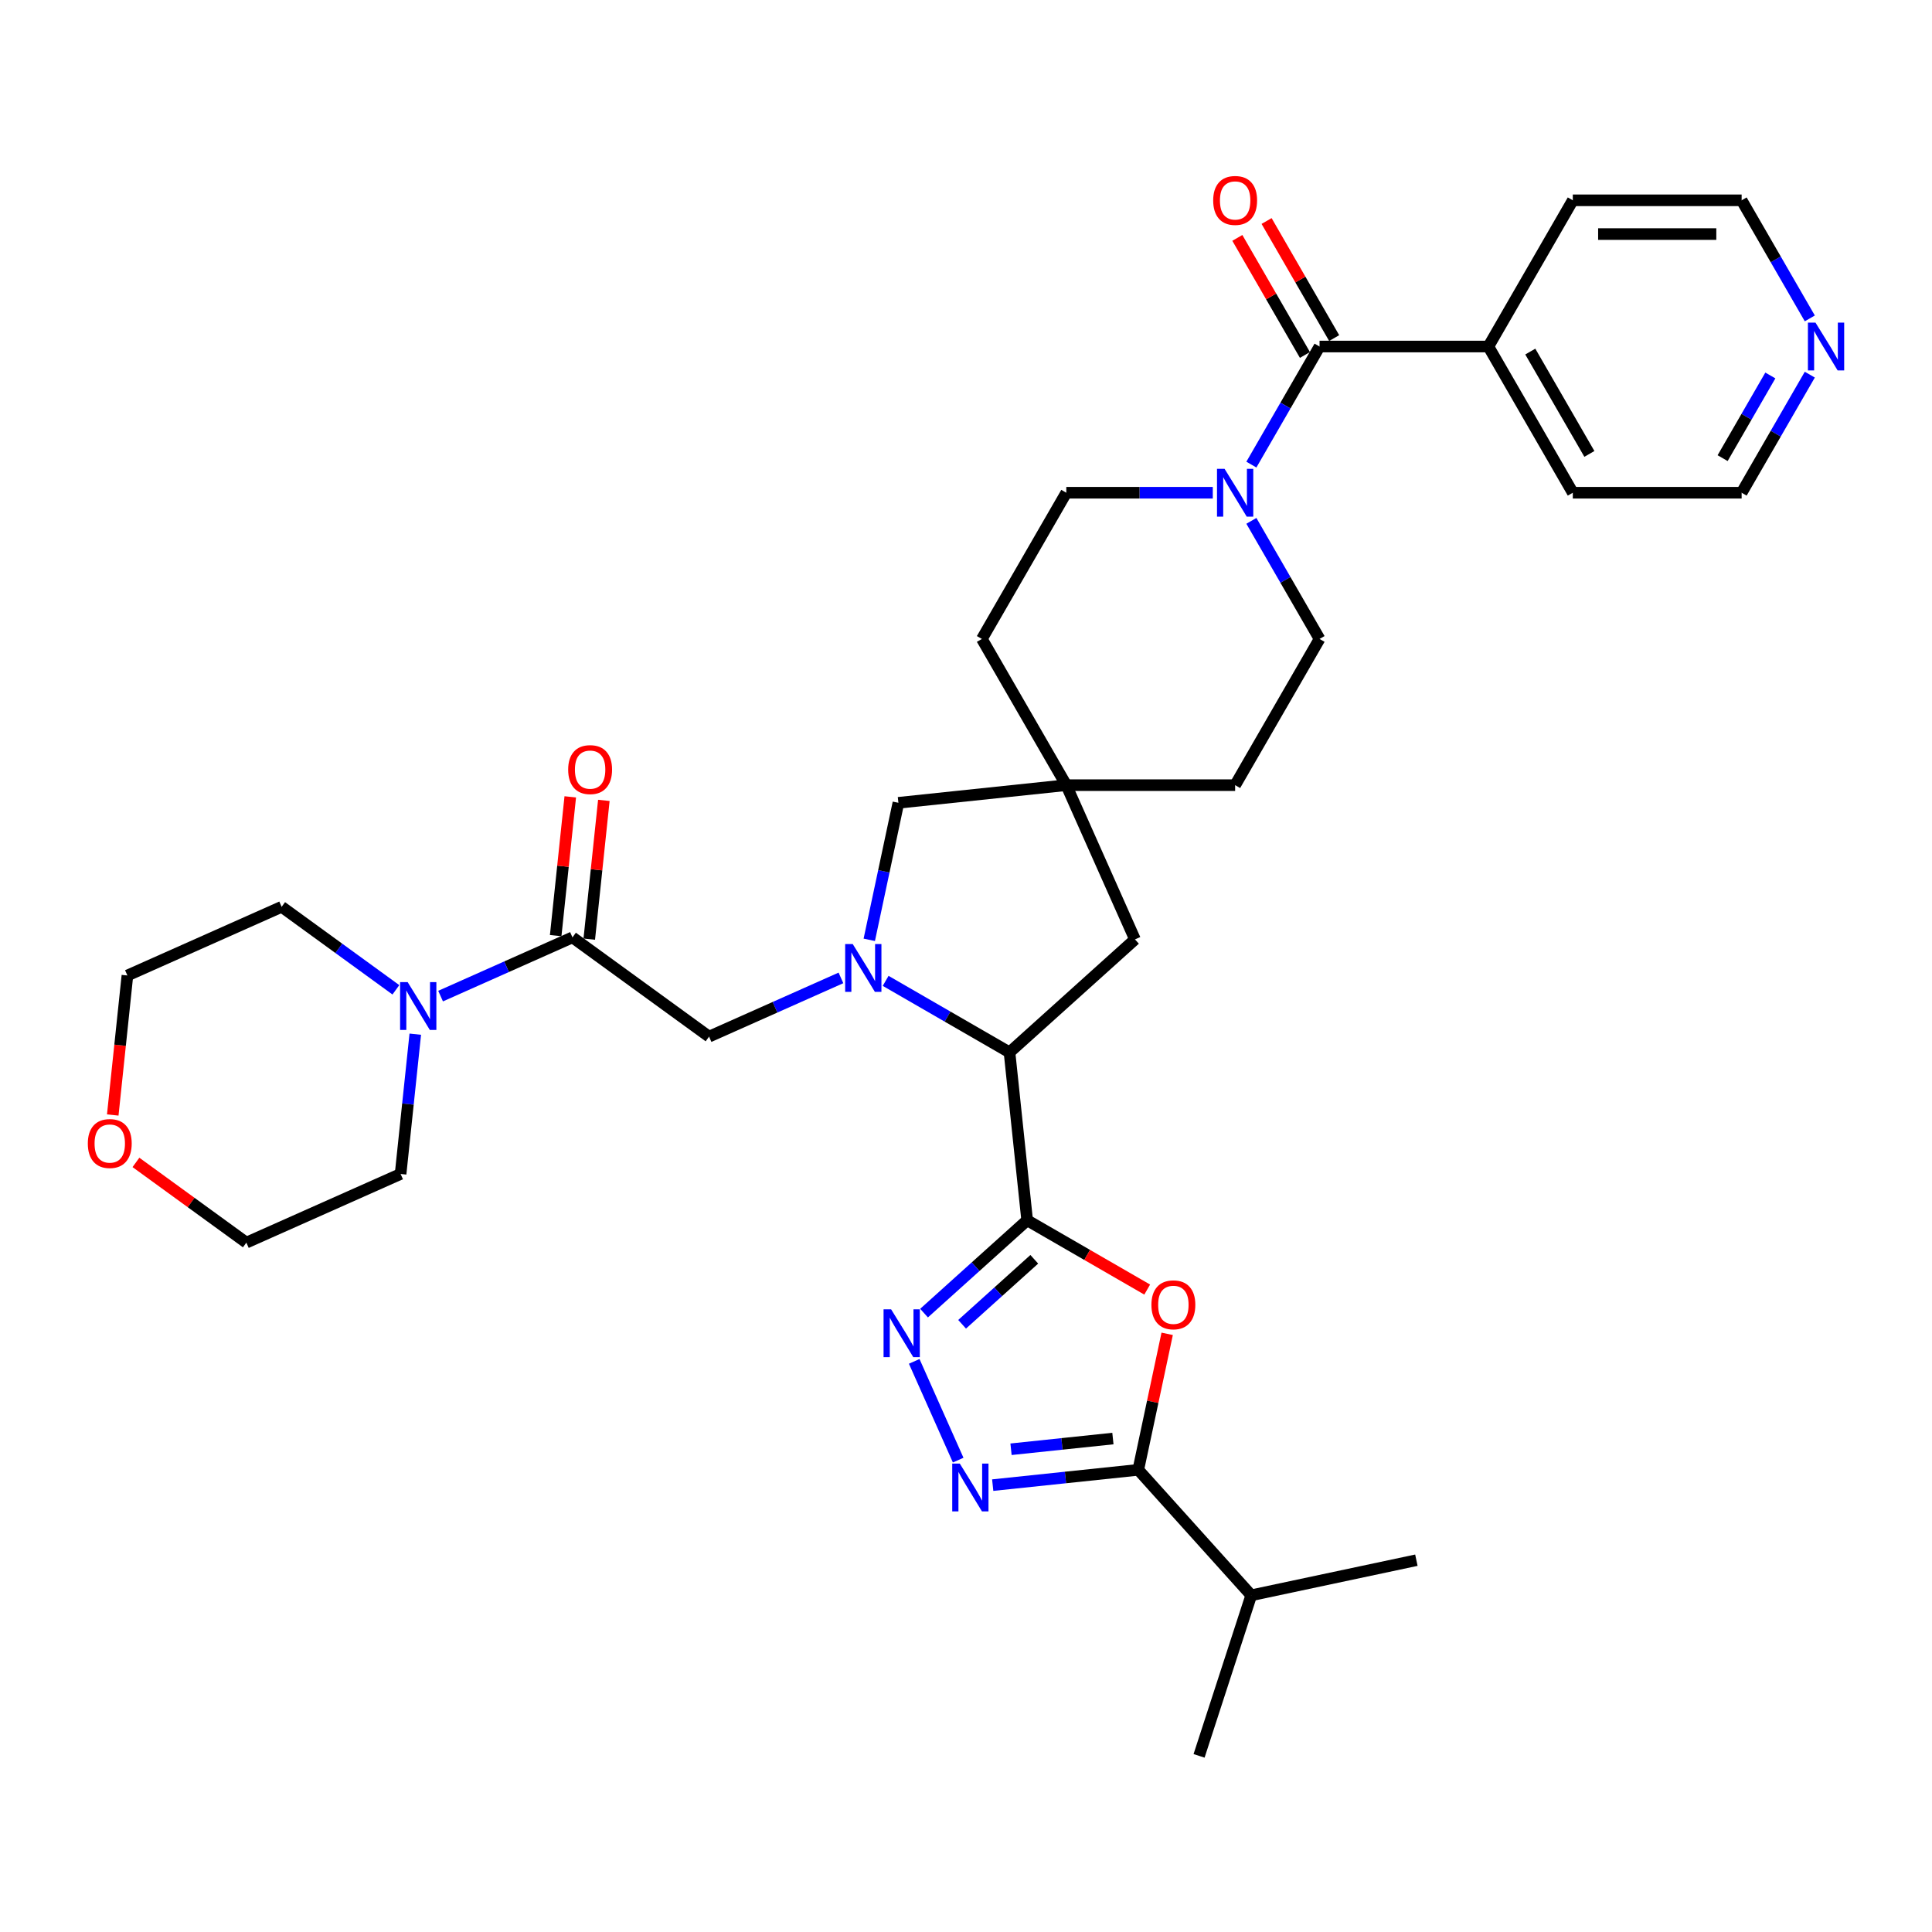 <?xml version='1.0' encoding='iso-8859-1'?>
<svg version='1.1' baseProfile='full'
              xmlns='http://www.w3.org/2000/svg'
                      xmlns:rdkit='http://www.rdkit.org/xml'
                      xmlns:xlink='http://www.w3.org/1999/xlink'
                  xml:space='preserve'
width='1000px' height='1000px' viewBox='0 0 1000 1000'>
<!-- END OF HEADER -->
<rect style='opacity:1.0;fill:#FFFFFF;stroke:none' width='1000' height='1000' x='0' y='0'> </rect>
<path class='bond-1' d='M 531.655,631.612 L 562.722,649.548' style='fill:none;fill-rule:evenodd;stroke:#000000;stroke-width:6px;stroke-linecap:butt;stroke-linejoin:miter;stroke-opacity:1' />
<path class='bond-1' d='M 562.722,649.548 L 593.789,667.485' style='fill:none;fill-rule:evenodd;stroke:#FF0000;stroke-width:6px;stroke-linecap:butt;stroke-linejoin:miter;stroke-opacity:1' />
<path class='bond-2' d='M 531.655,631.612 L 504.969,655.639' style='fill:none;fill-rule:evenodd;stroke:#000000;stroke-width:6px;stroke-linecap:butt;stroke-linejoin:miter;stroke-opacity:1' />
<path class='bond-2' d='M 504.969,655.639 L 478.284,679.667' style='fill:none;fill-rule:evenodd;stroke:#0000FF;stroke-width:6px;stroke-linecap:butt;stroke-linejoin:miter;stroke-opacity:1' />
<path class='bond-2' d='M 535.344,651.808 L 516.664,668.628' style='fill:none;fill-rule:evenodd;stroke:#000000;stroke-width:6px;stroke-linecap:butt;stroke-linejoin:miter;stroke-opacity:1' />
<path class='bond-2' d='M 516.664,668.628 L 497.984,685.447' style='fill:none;fill-rule:evenodd;stroke:#0000FF;stroke-width:6px;stroke-linecap:butt;stroke-linejoin:miter;stroke-opacity:1' />
<path class='bond-5' d='M 531.655,631.612 L 522.52,544.703' style='fill:none;fill-rule:evenodd;stroke:#000000;stroke-width:6px;stroke-linecap:butt;stroke-linejoin:miter;stroke-opacity:1' />
<path class='bond-0' d='M 458.411,507.69 L 490.466,526.196' style='fill:none;fill-rule:evenodd;stroke:#0000FF;stroke-width:6px;stroke-linecap:butt;stroke-linejoin:miter;stroke-opacity:1' />
<path class='bond-0' d='M 490.466,526.196 L 522.52,544.703' style='fill:none;fill-rule:evenodd;stroke:#000000;stroke-width:6px;stroke-linecap:butt;stroke-linejoin:miter;stroke-opacity:1' />
<path class='bond-9' d='M 435.271,506.161 L 401.14,521.357' style='fill:none;fill-rule:evenodd;stroke:#0000FF;stroke-width:6px;stroke-linecap:butt;stroke-linejoin:miter;stroke-opacity:1' />
<path class='bond-9' d='M 401.14,521.357 L 367.009,536.553' style='fill:none;fill-rule:evenodd;stroke:#000000;stroke-width:6px;stroke-linecap:butt;stroke-linejoin:miter;stroke-opacity:1' />
<path class='bond-12' d='M 449.935,486.451 L 457.473,450.992' style='fill:none;fill-rule:evenodd;stroke:#0000FF;stroke-width:6px;stroke-linecap:butt;stroke-linejoin:miter;stroke-opacity:1' />
<path class='bond-12' d='M 457.473,450.992 L 465.01,415.532' style='fill:none;fill-rule:evenodd;stroke:#000000;stroke-width:6px;stroke-linecap:butt;stroke-linejoin:miter;stroke-opacity:1' />
<path class='bond-4' d='M 604.128,690.388 L 596.647,725.585' style='fill:none;fill-rule:evenodd;stroke:#FF0000;stroke-width:6px;stroke-linecap:butt;stroke-linejoin:miter;stroke-opacity:1' />
<path class='bond-4' d='M 596.647,725.585 L 589.165,760.783' style='fill:none;fill-rule:evenodd;stroke:#000000;stroke-width:6px;stroke-linecap:butt;stroke-linejoin:miter;stroke-opacity:1' />
<path class='bond-3' d='M 473.195,704.644 L 495.952,755.757' style='fill:none;fill-rule:evenodd;stroke:#0000FF;stroke-width:6px;stroke-linecap:butt;stroke-linejoin:miter;stroke-opacity:1' />
<path class='bond-34' d='M 513.827,768.701 L 551.496,764.742' style='fill:none;fill-rule:evenodd;stroke:#0000FF;stroke-width:6px;stroke-linecap:butt;stroke-linejoin:miter;stroke-opacity:1' />
<path class='bond-34' d='M 551.496,764.742 L 589.165,760.783' style='fill:none;fill-rule:evenodd;stroke:#000000;stroke-width:6px;stroke-linecap:butt;stroke-linejoin:miter;stroke-opacity:1' />
<path class='bond-34' d='M 523.301,750.132 L 549.669,747.36' style='fill:none;fill-rule:evenodd;stroke:#0000FF;stroke-width:6px;stroke-linecap:butt;stroke-linejoin:miter;stroke-opacity:1' />
<path class='bond-34' d='M 549.669,747.36 L 576.038,744.589' style='fill:none;fill-rule:evenodd;stroke:#000000;stroke-width:6px;stroke-linecap:butt;stroke-linejoin:miter;stroke-opacity:1' />
<path class='bond-20' d='M 589.165,760.783 L 647.639,825.724' style='fill:none;fill-rule:evenodd;stroke:#000000;stroke-width:6px;stroke-linecap:butt;stroke-linejoin:miter;stroke-opacity:1' />
<path class='bond-13' d='M 522.52,544.703 L 587.462,486.23' style='fill:none;fill-rule:evenodd;stroke:#000000;stroke-width:6px;stroke-linecap:butt;stroke-linejoin:miter;stroke-opacity:1' />
<path class='bond-6' d='M 682.999,179.359 L 665.355,209.92' style='fill:none;fill-rule:evenodd;stroke:#000000;stroke-width:6px;stroke-linecap:butt;stroke-linejoin:miter;stroke-opacity:1' />
<path class='bond-6' d='M 665.355,209.92 L 647.711,240.48' style='fill:none;fill-rule:evenodd;stroke:#0000FF;stroke-width:6px;stroke-linecap:butt;stroke-linejoin:miter;stroke-opacity:1' />
<path class='bond-14' d='M 690.567,174.99 L 673.074,144.692' style='fill:none;fill-rule:evenodd;stroke:#000000;stroke-width:6px;stroke-linecap:butt;stroke-linejoin:miter;stroke-opacity:1' />
<path class='bond-14' d='M 673.074,144.692 L 655.581,114.394' style='fill:none;fill-rule:evenodd;stroke:#FF0000;stroke-width:6px;stroke-linecap:butt;stroke-linejoin:miter;stroke-opacity:1' />
<path class='bond-14' d='M 675.431,183.729 L 657.938,153.43' style='fill:none;fill-rule:evenodd;stroke:#000000;stroke-width:6px;stroke-linecap:butt;stroke-linejoin:miter;stroke-opacity:1' />
<path class='bond-14' d='M 657.938,153.43 L 640.445,123.132' style='fill:none;fill-rule:evenodd;stroke:#FF0000;stroke-width:6px;stroke-linecap:butt;stroke-linejoin:miter;stroke-opacity:1' />
<path class='bond-18' d='M 682.999,179.359 L 770.386,179.359' style='fill:none;fill-rule:evenodd;stroke:#000000;stroke-width:6px;stroke-linecap:butt;stroke-linejoin:miter;stroke-opacity:1' />
<path class='bond-7' d='M 296.311,485.188 L 367.009,536.553' style='fill:none;fill-rule:evenodd;stroke:#000000;stroke-width:6px;stroke-linecap:butt;stroke-linejoin:miter;stroke-opacity:1' />
<path class='bond-10' d='M 296.311,485.188 L 262.18,500.384' style='fill:none;fill-rule:evenodd;stroke:#000000;stroke-width:6px;stroke-linecap:butt;stroke-linejoin:miter;stroke-opacity:1' />
<path class='bond-10' d='M 262.18,500.384 L 228.049,515.581' style='fill:none;fill-rule:evenodd;stroke:#0000FF;stroke-width:6px;stroke-linecap:butt;stroke-linejoin:miter;stroke-opacity:1' />
<path class='bond-15' d='M 305.002,486.102 L 308.777,450.189' style='fill:none;fill-rule:evenodd;stroke:#000000;stroke-width:6px;stroke-linecap:butt;stroke-linejoin:miter;stroke-opacity:1' />
<path class='bond-15' d='M 308.777,450.189 L 312.551,414.276' style='fill:none;fill-rule:evenodd;stroke:#FF0000;stroke-width:6px;stroke-linecap:butt;stroke-linejoin:miter;stroke-opacity:1' />
<path class='bond-15' d='M 287.62,484.275 L 291.395,448.362' style='fill:none;fill-rule:evenodd;stroke:#000000;stroke-width:6px;stroke-linecap:butt;stroke-linejoin:miter;stroke-opacity:1' />
<path class='bond-15' d='M 291.395,448.362 L 295.169,412.449' style='fill:none;fill-rule:evenodd;stroke:#FF0000;stroke-width:6px;stroke-linecap:butt;stroke-linejoin:miter;stroke-opacity:1' />
<path class='bond-8' d='M 627.735,255.039 L 589.827,255.039' style='fill:none;fill-rule:evenodd;stroke:#0000FF;stroke-width:6px;stroke-linecap:butt;stroke-linejoin:miter;stroke-opacity:1' />
<path class='bond-8' d='M 589.827,255.039 L 551.918,255.039' style='fill:none;fill-rule:evenodd;stroke:#000000;stroke-width:6px;stroke-linecap:butt;stroke-linejoin:miter;stroke-opacity:1' />
<path class='bond-36' d='M 647.711,269.597 L 665.355,300.158' style='fill:none;fill-rule:evenodd;stroke:#0000FF;stroke-width:6px;stroke-linecap:butt;stroke-linejoin:miter;stroke-opacity:1' />
<path class='bond-36' d='M 665.355,300.158 L 682.999,330.718' style='fill:none;fill-rule:evenodd;stroke:#000000;stroke-width:6px;stroke-linecap:butt;stroke-linejoin:miter;stroke-opacity:1' />
<path class='bond-24' d='M 214.949,535.291 L 211.147,571.465' style='fill:none;fill-rule:evenodd;stroke:#0000FF;stroke-width:6px;stroke-linecap:butt;stroke-linejoin:miter;stroke-opacity:1' />
<path class='bond-24' d='M 211.147,571.465 L 207.345,607.64' style='fill:none;fill-rule:evenodd;stroke:#000000;stroke-width:6px;stroke-linecap:butt;stroke-linejoin:miter;stroke-opacity:1' />
<path class='bond-25' d='M 204.909,512.326 L 175.345,490.846' style='fill:none;fill-rule:evenodd;stroke:#0000FF;stroke-width:6px;stroke-linecap:butt;stroke-linejoin:miter;stroke-opacity:1' />
<path class='bond-25' d='M 175.345,490.846 L 145.781,469.367' style='fill:none;fill-rule:evenodd;stroke:#000000;stroke-width:6px;stroke-linecap:butt;stroke-linejoin:miter;stroke-opacity:1' />
<path class='bond-11' d='M 551.918,406.398 L 587.462,486.23' style='fill:none;fill-rule:evenodd;stroke:#000000;stroke-width:6px;stroke-linecap:butt;stroke-linejoin:miter;stroke-opacity:1' />
<path class='bond-22' d='M 551.918,406.398 L 639.305,406.398' style='fill:none;fill-rule:evenodd;stroke:#000000;stroke-width:6px;stroke-linecap:butt;stroke-linejoin:miter;stroke-opacity:1' />
<path class='bond-23' d='M 551.918,406.398 L 508.225,330.718' style='fill:none;fill-rule:evenodd;stroke:#000000;stroke-width:6px;stroke-linecap:butt;stroke-linejoin:miter;stroke-opacity:1' />
<path class='bond-35' d='M 551.918,406.398 L 465.01,415.532' style='fill:none;fill-rule:evenodd;stroke:#000000;stroke-width:6px;stroke-linecap:butt;stroke-linejoin:miter;stroke-opacity:1' />
<path class='bond-16' d='M 682.999,330.718 L 639.305,406.398' style='fill:none;fill-rule:evenodd;stroke:#000000;stroke-width:6px;stroke-linecap:butt;stroke-linejoin:miter;stroke-opacity:1' />
<path class='bond-17' d='M 551.918,255.039 L 508.225,330.718' style='fill:none;fill-rule:evenodd;stroke:#000000;stroke-width:6px;stroke-linecap:butt;stroke-linejoin:miter;stroke-opacity:1' />
<path class='bond-30' d='M 770.386,179.359 L 814.079,103.68' style='fill:none;fill-rule:evenodd;stroke:#000000;stroke-width:6px;stroke-linecap:butt;stroke-linejoin:miter;stroke-opacity:1' />
<path class='bond-31' d='M 770.386,179.359 L 814.079,255.039' style='fill:none;fill-rule:evenodd;stroke:#000000;stroke-width:6px;stroke-linecap:butt;stroke-linejoin:miter;stroke-opacity:1' />
<path class='bond-31' d='M 792.076,181.973 L 822.661,234.948' style='fill:none;fill-rule:evenodd;stroke:#000000;stroke-width:6px;stroke-linecap:butt;stroke-linejoin:miter;stroke-opacity:1' />
<path class='bond-19' d='M 936.755,193.918 L 919.111,224.478' style='fill:none;fill-rule:evenodd;stroke:#0000FF;stroke-width:6px;stroke-linecap:butt;stroke-linejoin:miter;stroke-opacity:1' />
<path class='bond-19' d='M 919.111,224.478 L 901.467,255.039' style='fill:none;fill-rule:evenodd;stroke:#000000;stroke-width:6px;stroke-linecap:butt;stroke-linejoin:miter;stroke-opacity:1' />
<path class='bond-19' d='M 916.326,194.347 L 903.975,215.74' style='fill:none;fill-rule:evenodd;stroke:#0000FF;stroke-width:6px;stroke-linecap:butt;stroke-linejoin:miter;stroke-opacity:1' />
<path class='bond-19' d='M 903.975,215.74 L 891.624,237.132' style='fill:none;fill-rule:evenodd;stroke:#000000;stroke-width:6px;stroke-linecap:butt;stroke-linejoin:miter;stroke-opacity:1' />
<path class='bond-38' d='M 936.755,164.801 L 919.111,134.24' style='fill:none;fill-rule:evenodd;stroke:#0000FF;stroke-width:6px;stroke-linecap:butt;stroke-linejoin:miter;stroke-opacity:1' />
<path class='bond-38' d='M 919.111,134.24 L 901.467,103.68' style='fill:none;fill-rule:evenodd;stroke:#000000;stroke-width:6px;stroke-linecap:butt;stroke-linejoin:miter;stroke-opacity:1' />
<path class='bond-32' d='M 647.639,825.724 L 620.635,908.834' style='fill:none;fill-rule:evenodd;stroke:#000000;stroke-width:6px;stroke-linecap:butt;stroke-linejoin:miter;stroke-opacity:1' />
<path class='bond-33' d='M 647.639,825.724 L 733.116,807.555' style='fill:none;fill-rule:evenodd;stroke:#000000;stroke-width:6px;stroke-linecap:butt;stroke-linejoin:miter;stroke-opacity:1' />
<path class='bond-21' d='M 58.36,577.12 L 62.154,541.015' style='fill:none;fill-rule:evenodd;stroke:#FF0000;stroke-width:6px;stroke-linecap:butt;stroke-linejoin:miter;stroke-opacity:1' />
<path class='bond-21' d='M 62.154,541.015 L 65.949,504.911' style='fill:none;fill-rule:evenodd;stroke:#000000;stroke-width:6px;stroke-linecap:butt;stroke-linejoin:miter;stroke-opacity:1' />
<path class='bond-37' d='M 70.36,601.66 L 98.936,622.422' style='fill:none;fill-rule:evenodd;stroke:#FF0000;stroke-width:6px;stroke-linecap:butt;stroke-linejoin:miter;stroke-opacity:1' />
<path class='bond-37' d='M 98.936,622.422 L 127.513,643.184' style='fill:none;fill-rule:evenodd;stroke:#000000;stroke-width:6px;stroke-linecap:butt;stroke-linejoin:miter;stroke-opacity:1' />
<path class='bond-29' d='M 207.345,607.64 L 127.513,643.184' style='fill:none;fill-rule:evenodd;stroke:#000000;stroke-width:6px;stroke-linecap:butt;stroke-linejoin:miter;stroke-opacity:1' />
<path class='bond-28' d='M 145.781,469.367 L 65.949,504.911' style='fill:none;fill-rule:evenodd;stroke:#000000;stroke-width:6px;stroke-linecap:butt;stroke-linejoin:miter;stroke-opacity:1' />
<path class='bond-26' d='M 901.467,255.039 L 814.079,255.039' style='fill:none;fill-rule:evenodd;stroke:#000000;stroke-width:6px;stroke-linecap:butt;stroke-linejoin:miter;stroke-opacity:1' />
<path class='bond-27' d='M 901.467,103.68 L 814.079,103.68' style='fill:none;fill-rule:evenodd;stroke:#000000;stroke-width:6px;stroke-linecap:butt;stroke-linejoin:miter;stroke-opacity:1' />
<path class='bond-27' d='M 888.358,121.157 L 827.187,121.157' style='fill:none;fill-rule:evenodd;stroke:#000000;stroke-width:6px;stroke-linecap:butt;stroke-linejoin:miter;stroke-opacity:1' />
<path  class='atom-1' d='M 441.37 488.636
L 449.48 501.744
Q 450.284 503.037, 451.577 505.379
Q 452.871 507.721, 452.941 507.861
L 452.941 488.636
L 456.226 488.636
L 456.226 513.384
L 452.836 513.384
L 444.132 499.052
Q 443.118 497.374, 442.035 495.452
Q 440.986 493.529, 440.671 492.935
L 440.671 513.384
L 437.456 513.384
L 437.456 488.636
L 441.37 488.636
' fill='#0000FF'/>
<path  class='atom-2' d='M 595.974 675.375
Q 595.974 669.433, 598.91 666.112
Q 601.846 662.791, 607.334 662.791
Q 612.822 662.791, 615.758 666.112
Q 618.695 669.433, 618.695 675.375
Q 618.695 681.387, 615.723 684.813
Q 612.752 688.203, 607.334 688.203
Q 601.881 688.203, 598.91 684.813
Q 595.974 681.422, 595.974 675.375
M 607.334 685.407
Q 611.109 685.407, 613.137 682.89
Q 615.199 680.339, 615.199 675.375
Q 615.199 670.516, 613.137 668.069
Q 611.109 665.588, 607.334 665.588
Q 603.559 665.588, 601.497 668.035
Q 599.469 670.481, 599.469 675.375
Q 599.469 680.374, 601.497 682.89
Q 603.559 685.407, 607.334 685.407
' fill='#FF0000'/>
<path  class='atom-3' d='M 461.243 677.711
L 469.353 690.819
Q 470.157 692.112, 471.45 694.454
Q 472.743 696.796, 472.813 696.936
L 472.813 677.711
L 476.099 677.711
L 476.099 702.459
L 472.708 702.459
L 464.005 688.127
Q 462.991 686.45, 461.907 684.527
Q 460.859 682.605, 460.544 682.01
L 460.544 702.459
L 457.328 702.459
L 457.328 677.711
L 461.243 677.711
' fill='#0000FF'/>
<path  class='atom-4' d='M 496.787 757.543
L 504.896 770.651
Q 505.7 771.944, 506.993 774.286
Q 508.287 776.628, 508.357 776.768
L 508.357 757.543
L 511.642 757.543
L 511.642 782.291
L 508.252 782.291
L 499.548 767.96
Q 498.534 766.282, 497.451 764.359
Q 496.402 762.437, 496.088 761.842
L 496.088 782.291
L 492.872 782.291
L 492.872 757.543
L 496.787 757.543
' fill='#0000FF'/>
<path  class='atom-9' d='M 633.835 242.665
L 641.944 255.773
Q 642.748 257.066, 644.042 259.408
Q 645.335 261.75, 645.405 261.89
L 645.405 242.665
L 648.691 242.665
L 648.691 267.413
L 645.3 267.413
L 636.596 253.081
Q 635.583 251.403, 634.499 249.481
Q 633.45 247.558, 633.136 246.964
L 633.136 267.413
L 629.92 267.413
L 629.92 242.665
L 633.835 242.665
' fill='#0000FF'/>
<path  class='atom-11' d='M 211.009 508.358
L 219.118 521.466
Q 219.922 522.759, 221.215 525.101
Q 222.509 527.443, 222.579 527.583
L 222.579 508.358
L 225.864 508.358
L 225.864 533.106
L 222.474 533.106
L 213.77 518.774
Q 212.756 517.097, 211.673 515.174
Q 210.624 513.252, 210.31 512.657
L 210.31 533.106
L 207.094 533.106
L 207.094 508.358
L 211.009 508.358
' fill='#0000FF'/>
<path  class='atom-15' d='M 627.945 103.75
Q 627.945 97.808, 630.881 94.487
Q 633.817 91.166, 639.305 91.166
Q 644.793 91.166, 647.729 94.487
Q 650.666 97.808, 650.666 103.75
Q 650.666 109.762, 647.694 113.188
Q 644.723 116.578, 639.305 116.578
Q 633.852 116.578, 630.881 113.188
Q 627.945 109.797, 627.945 103.75
M 639.305 113.782
Q 643.08 113.782, 645.108 111.265
Q 647.17 108.713, 647.17 103.75
Q 647.17 98.891, 645.108 96.444
Q 643.08 93.962, 639.305 93.962
Q 635.53 93.962, 633.468 96.409
Q 631.44 98.856, 631.44 103.75
Q 631.44 108.748, 633.468 111.265
Q 635.53 113.782, 639.305 113.782
' fill='#FF0000'/>
<path  class='atom-16' d='M 294.085 398.35
Q 294.085 392.408, 297.021 389.087
Q 299.958 385.766, 305.446 385.766
Q 310.934 385.766, 313.87 389.087
Q 316.806 392.408, 316.806 398.35
Q 316.806 404.362, 313.835 407.788
Q 310.864 411.178, 305.446 411.178
Q 299.993 411.178, 297.021 407.788
Q 294.085 404.397, 294.085 398.35
M 305.446 408.382
Q 309.221 408.382, 311.248 405.865
Q 313.31 403.313, 313.31 398.35
Q 313.31 393.491, 311.248 391.044
Q 309.221 388.562, 305.446 388.562
Q 301.67 388.562, 299.608 391.009
Q 297.581 393.456, 297.581 398.35
Q 297.581 403.348, 299.608 405.865
Q 301.67 408.382, 305.446 408.382
' fill='#FF0000'/>
<path  class='atom-20' d='M 939.69 166.985
L 947.799 180.093
Q 948.603 181.387, 949.896 183.729
Q 951.19 186.071, 951.26 186.21
L 951.26 166.985
L 954.545 166.985
L 954.545 191.733
L 951.155 191.733
L 942.451 177.402
Q 941.437 175.724, 940.354 173.802
Q 939.305 171.879, 938.991 171.285
L 938.991 191.733
L 935.775 191.733
L 935.775 166.985
L 939.69 166.985
' fill='#0000FF'/>
<path  class='atom-22' d='M 45.455 591.889
Q 45.455 585.947, 48.391 582.626
Q 51.327 579.305, 56.815 579.305
Q 62.303 579.305, 65.239 582.626
Q 68.175 585.947, 68.175 591.889
Q 68.175 597.901, 65.204 601.327
Q 62.233 604.717, 56.815 604.717
Q 51.362 604.717, 48.391 601.327
Q 45.455 597.936, 45.455 591.889
M 56.815 601.921
Q 60.59 601.921, 62.617 599.404
Q 64.68 596.852, 64.68 591.889
Q 64.68 587.03, 62.617 584.583
Q 60.59 582.101, 56.815 582.101
Q 53.04 582.101, 50.977 584.548
Q 48.95 586.995, 48.95 591.889
Q 48.95 596.887, 50.977 599.404
Q 53.04 601.921, 56.815 601.921
' fill='#FF0000'/>
</svg>
